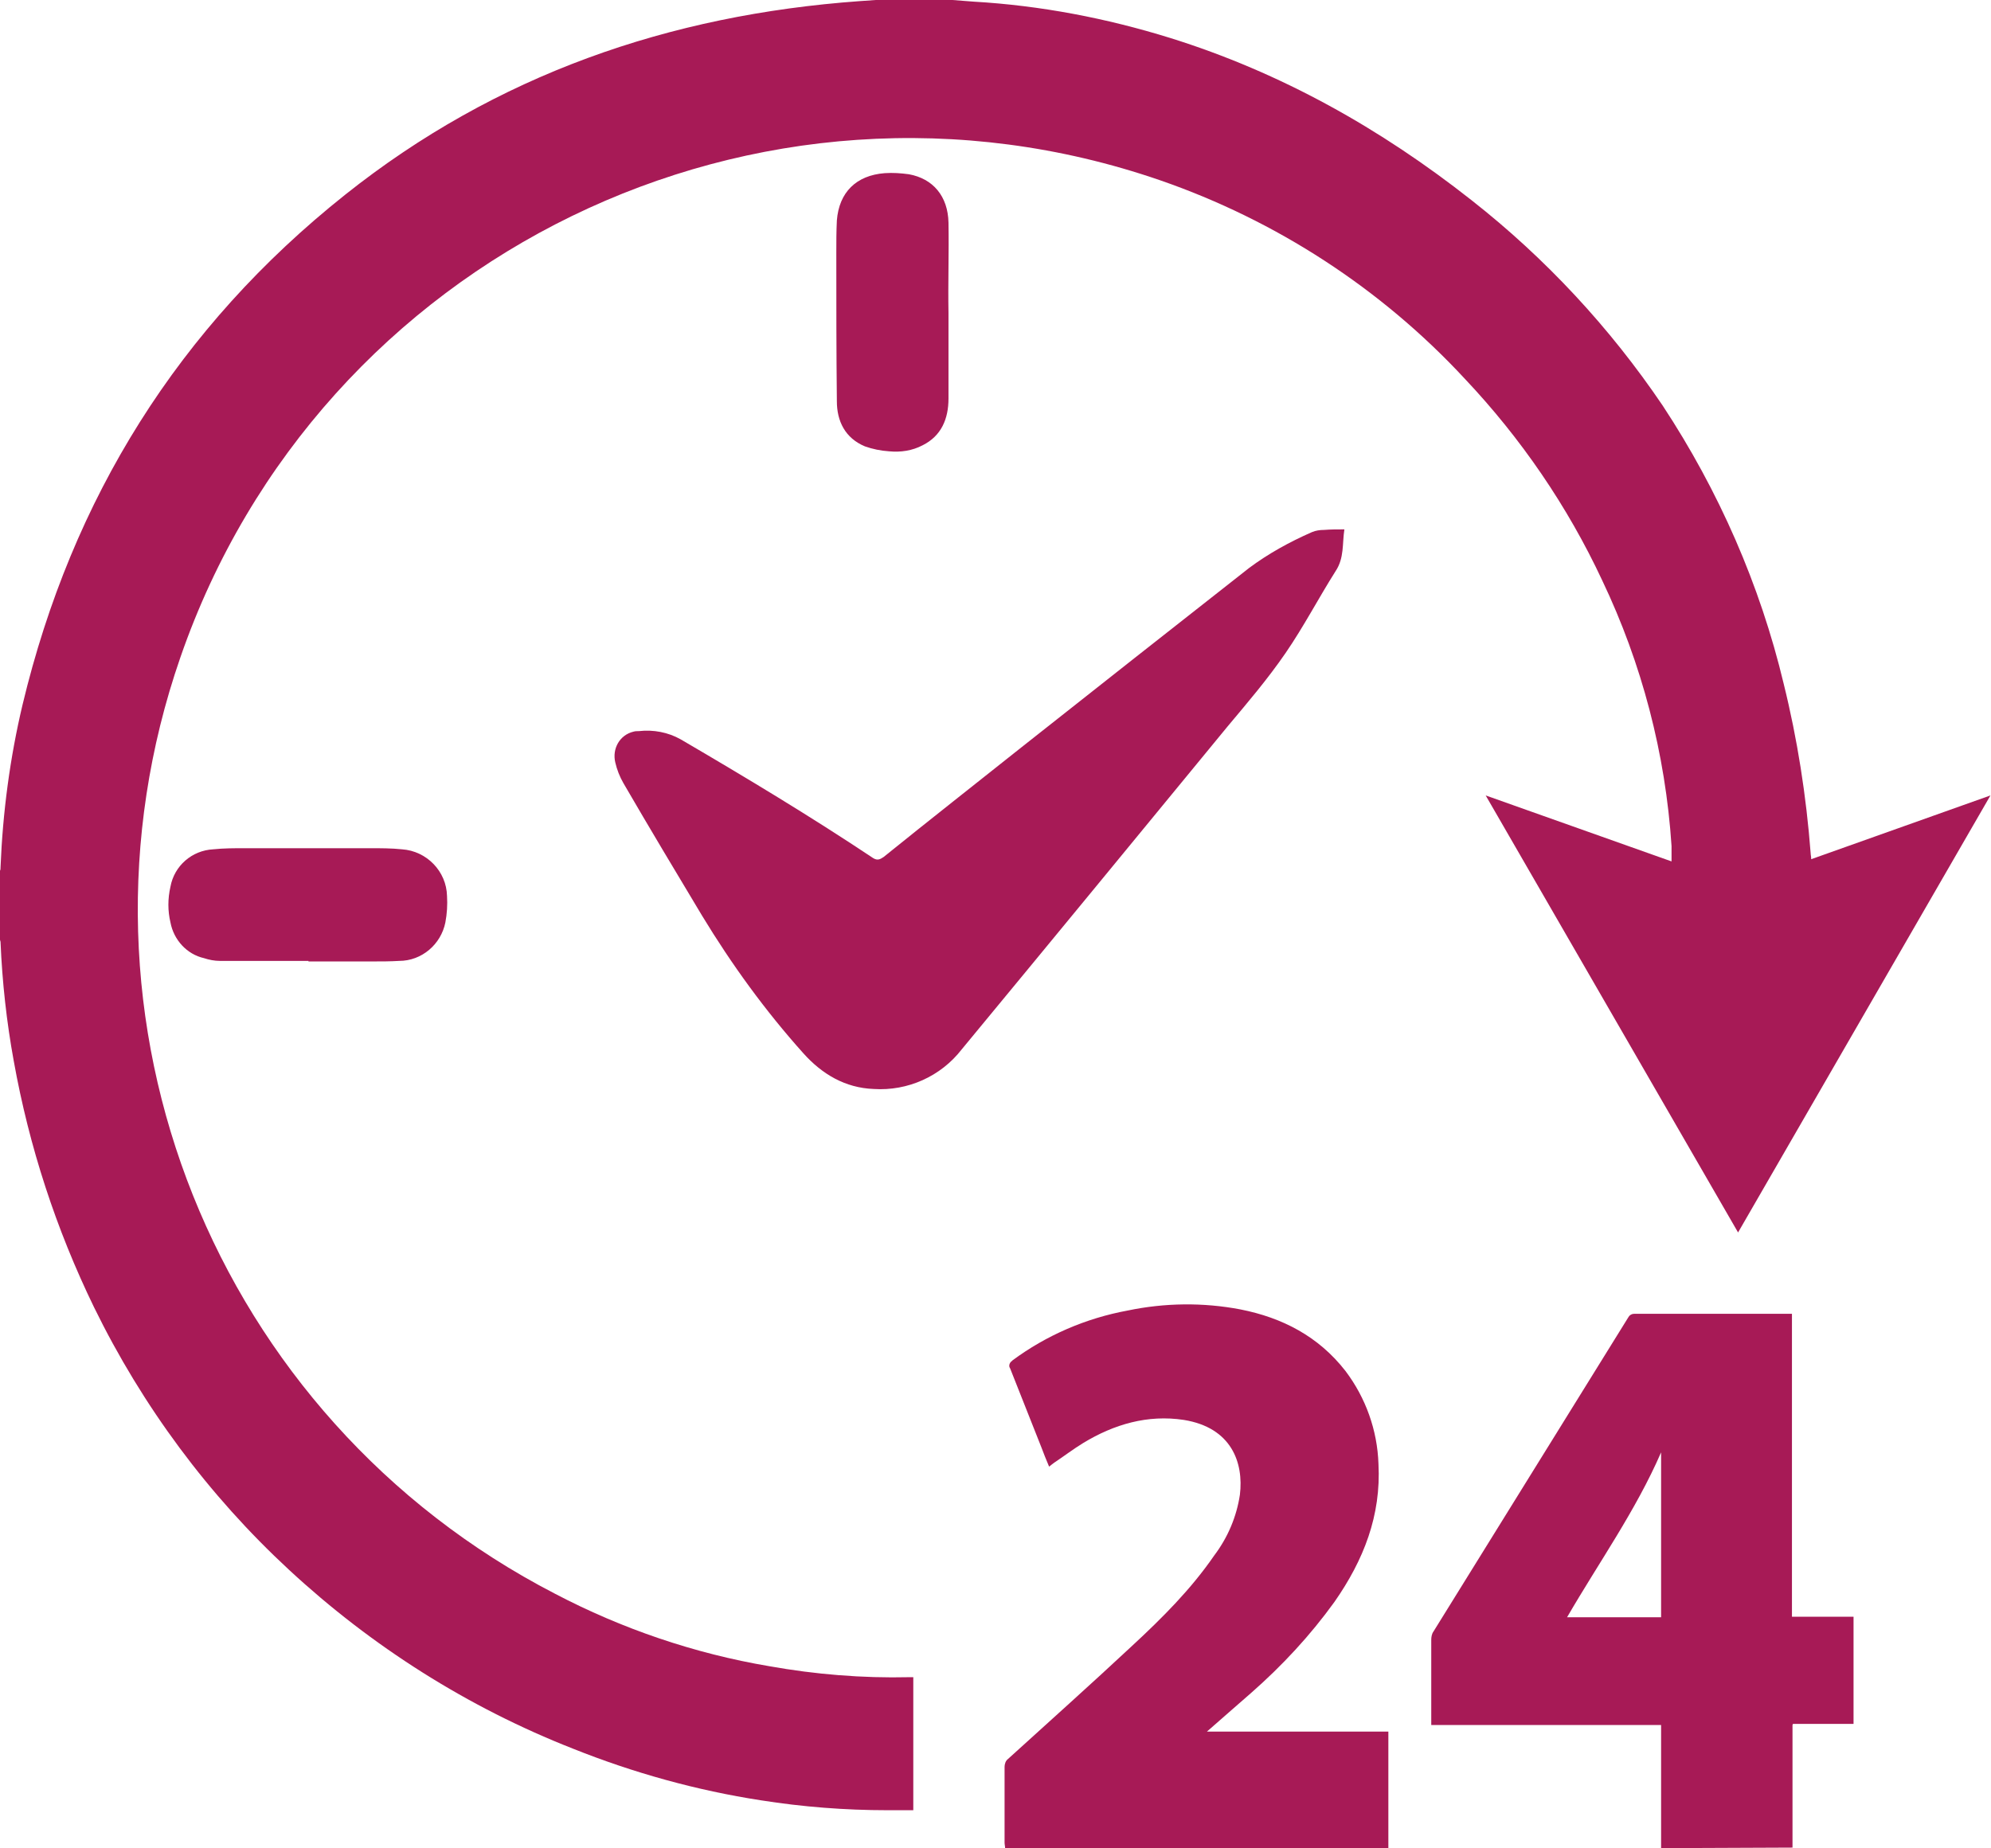 <?xml version="1.0" encoding="utf-8"?>
<!-- Generator: Adobe Illustrator 25.4.1, SVG Export Plug-In . SVG Version: 6.00 Build 0)  -->
<svg version="1.1" id="_ÎÓÈ_1" xmlns="http://www.w3.org/2000/svg" xmlns:xlink="http://www.w3.org/1999/xlink" x="0px" y="0px"
	 viewBox="0 0 362.1 336.2" style="enable-background:new 0 0 362.1 336.2;" xml:space="preserve">
<style type="text/css">
	.st0{fill:#A71A56;}
</style>
<path class="st0" d="M173.2,0c1.3,0.1,2.6,0.2,3.9,0.3c12.1,0.7,24.1,3,35.7,6.6c20.2,6.3,38.3,16.5,54.8,29.5
	c13.5,10.6,25.2,23.2,34.8,37.4c10.2,15.5,17.7,32.6,22,50.6c2.5,10.1,4.1,20.4,4.9,30.8c0,0.3,0.1,0.6,0.1,1.1l32.6-11.6
	l-45.9,79.5l-45.9-79.5l33.8,12c0-1,0-1.9,0-2.8c-1.1-16.8-5.4-33.2-12.6-48.3c-6.3-13.5-14.8-25.9-25-36.7
	c-15.2-16.4-34.3-28.8-55.4-36.1C138,7.6,58.1,46.4,32.8,119.6C10,185.4,39,257.9,100.9,289.9c12.2,6.4,25.4,10.9,39,13.2
	c8.4,1.5,16.9,2.2,25.5,2c0.2,0,0.4,0,0.7,0v24.2h-4.7c-7.7,0-15.4-0.6-23-1.8c-11.7-1.8-23.2-5-34.2-9.4
	c-19.1-7.5-36.6-18.6-51.6-32.5c-14.7-13.6-26.7-29.8-35.5-47.8c-6.9-14.2-11.8-29.2-14.6-44.8c-1.3-7.1-2.1-14.4-2.4-21.6
	c0-0.2-0.1-0.3-0.1-0.5v-12.5c0.1-0.2,0.1-0.4,0.1-0.7c0.4-9.9,1.7-19.8,4-29.5c9-37.6,28.4-68.7,58.7-92.8
	c27.4-21.8,58.9-32.7,93.6-35.2c1.4-0.1,2.9-0.2,4.3-0.3L173.2,0z"/>
<path class="st0" d="M302.1,336.2V315v-1.2h-41.8v-1.1c0-4.8,0-9.6,0-14.4c0-0.5,0.1-1.1,0.4-1.5c11.8-19,23.6-38.1,35.4-57.1
	c0.2-0.4,0.6-0.7,1.1-0.7c9.3,0,18.6,0,28,0c0.2,0,0.4,0,0.7,0v55.1h11.2v19.5h-11c-0.1,0.1-0.1,0.2-0.1,0.3c0,7.4,0,14.8,0,22.2
	L302.1,336.2z M302.1,294.2v-30c-4.6,10.6-11.3,20-17.1,30H302.1z"/>
<path class="st0" d="M182.8,336.2c0-0.3-0.1-0.7-0.1-1c0-4.6,0-9.2,0-13.8c0-0.5,0.2-1.1,0.6-1.4c7.6-6.9,15.2-13.7,22.7-20.7
	c5.4-5,10.6-10.2,14.8-16.3c2.5-3.3,4.1-7.1,4.7-11.1c0.7-5.8-1.5-12.2-10.2-13.6c-6.6-1-12.7,0.8-18.3,4.2
	c-1.8,1.1-3.5,2.4-5.3,3.6c-0.3,0.2-0.5,0.4-0.9,0.7c-0.5-1.2-1-2.4-1.4-3.5c-1.9-4.8-3.8-9.6-5.7-14.4c-0.3-0.4-0.1-1,0.3-1.3
	c0,0,0.1,0,0.1-0.1c6.2-4.6,13.4-7.7,21-9.1c6.7-1.4,13.7-1.5,20.5-0.2c7.6,1.5,14.2,4.9,19.1,11.2c3.7,4.9,5.8,10.8,6,16.9
	c0.5,9.4-2.7,17.5-8,25.1c-4.4,6.1-9.5,11.6-15.2,16.6c-2.6,2.3-5.3,4.6-8,7h33v21.2L182.8,336.2z"/>
<path class="st0" d="M244.5,96.3c-0.4,2.6,0,5.2-1.6,7.6c-3.1,4.9-5.8,10.1-9.1,14.9s-6.9,9-10.5,13.3
	c-16.1,19.6-32.2,39.2-48.4,58.8c-3.8,4.9-9.8,7.6-16,7.2c-5.2-0.2-9.4-2.7-12.8-6.5c-6.9-7.7-13-16.1-18.4-25
	c-4.8-8-9.6-16-14.3-24.1c-0.7-1.2-1.2-2.5-1.5-3.8c-0.6-2.5,0.8-5,3.3-5.6c0.3-0.1,0.7-0.1,1-0.1c2.6-0.3,5.3,0.2,7.6,1.5
	c11.8,6.9,23.6,14,35,21.6c0.8,0.5,1.3,0.2,1.9-0.2c8.3-6.7,16.7-13.3,25-19.9c13.8-10.9,27.6-21.8,41.5-32.7
	c3.5-2.6,7.3-4.7,11.4-6.5c0.7-0.3,1.5-0.4,2.2-0.4C242,96.3,243.2,96.3,244.5,96.3z"/>
<path class="st0" d="M172.5,56.9c0,5.2,0,10.4,0,15.6c0,3.7-1.3,6.8-4.7,8.5c-1.9,1-4,1.3-6.1,1.1c-1.5-0.1-3-0.4-4.4-0.9
	c-3.6-1.5-5.1-4.6-5.1-8.2c-0.1-9-0.1-18-0.1-27c0-1.9,0-3.9,0.1-5.9c0.4-5.1,3.5-8.2,8.7-8.6c1.5-0.1,2.9,0,4.4,0.2
	c4.4,0.8,7.1,4,7.2,8.8C172.6,45.9,172.4,51.4,172.5,56.9L172.5,56.9z"/>
<path class="st0" d="M56.1,174.8c-5.4,0-10.7,0-16.1,0c-1,0-2-0.2-2.9-0.5c-3.1-0.7-5.5-3.3-6.1-6.5c-0.5-2.1-0.5-4.3,0-6.5
	c0.7-3.8,3.9-6.6,7.8-6.8c1.9-0.2,3.8-0.2,5.7-0.2c7.6,0,15.2,0,22.8,0c1.9,0,3.9,0,5.8,0.2c4.5,0.3,8.1,4,8.2,8.5
	c0.1,1.6,0,3.2-0.3,4.8c-0.8,4-4.3,7-8.4,7c-1.6,0.1-3.3,0.1-4.9,0.1H56.1V174.8z"/>
</svg>
